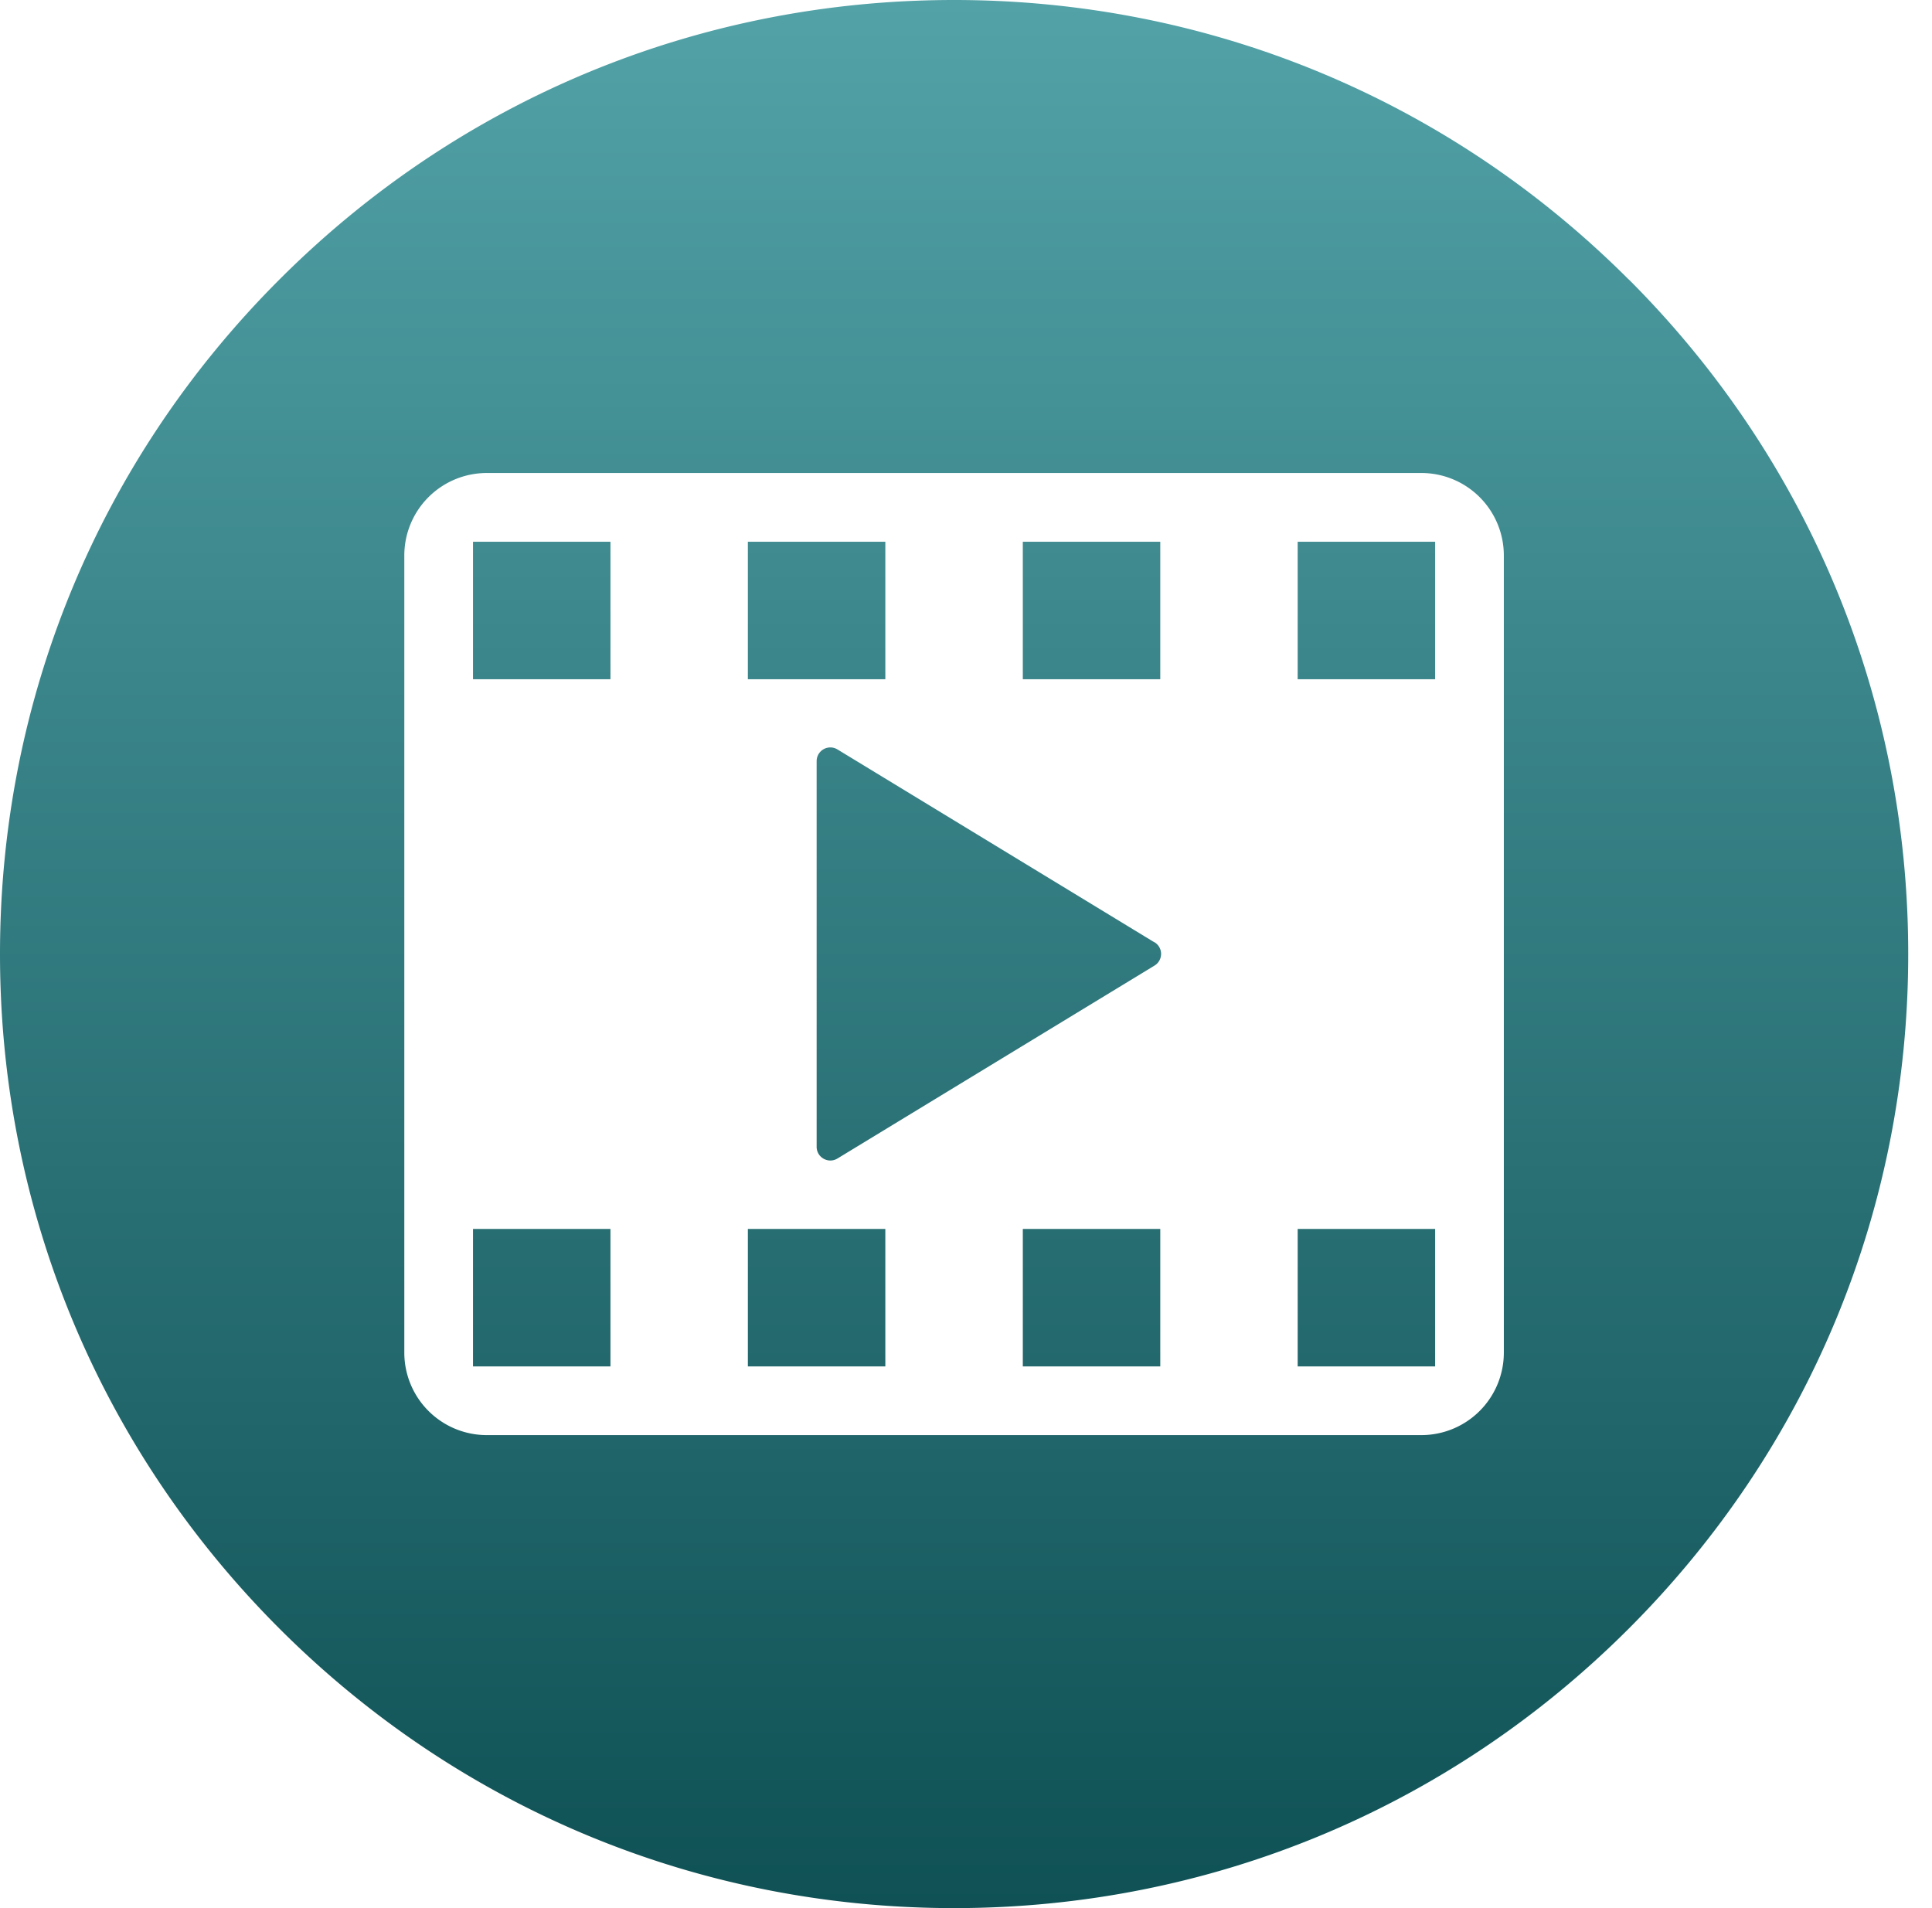 <svg width="81" height="80" fill="none" xmlns="http://www.w3.org/2000/svg"><path d="M25.594 22.714h-5.763v5.764h5.763v-5.764z" fill="url(#paint0_linear_101_115)"/><path d="M37.118 51.525h-5.763v5.764h5.763v-5.764z" fill="url(#paint1_linear_101_115)"/><path d="M25.594 51.525h-5.763v5.764h5.763v-5.764z" fill="url(#paint2_linear_101_115)"/><path d="M48.645 22.714h-5.763v5.764h5.763v-5.764z" fill="url(#paint3_linear_101_115)"/><path d="M37.118 22.714h-5.763v5.764h5.763v-5.764z" fill="url(#paint4_linear_101_115)"/><path d="M68.283 11.717C60.73 4.161 50.683 0 39.998 0 29.313 0 19.27 4.161 11.718 11.717 4.16 19.27 0 29.317 0 39.998c0 10.683 4.161 20.73 11.717 28.285C19.273 75.839 29.317 80 40.002 80c10.685 0 20.728-4.161 28.284-11.717 7.556-7.556 11.717-17.6 11.717-28.285 0-10.685-4.161-20.728-11.717-28.284l-.003.003zm-5.234 44.995a3.459 3.459 0 01-3.457 3.457H20.408a3.459 3.459 0 01-3.457-3.457V23.288a3.459 3.459 0 013.457-3.457h39.184a3.459 3.459 0 013.457 3.457v33.424z" fill="url(#paint5_linear_101_115)"/><path d="M60.17 22.714h-5.764v5.764h5.763v-5.764z" fill="url(#paint6_linear_101_115)"/><path d="M60.17 51.525h-5.764v5.764h5.763v-5.764z" fill="url(#paint7_linear_101_115)"/><path d="M48.402 39.51l-13.288-8.087a.574.574 0 00-.876.49V48.08c0 .449.49.726.876.49l13.288-8.086a.572.572 0 000-.98v.004z" fill="url(#paint8_linear_101_115)"/><path d="M48.645 51.525h-5.763v5.764h5.763v-5.764z" fill="url(#paint9_linear_101_115)"/><defs><linearGradient id="paint0_linear_101_115" x1="40.002" y1="0" x2="40.002" y2="80" gradientUnits="userSpaceOnUse"><stop stop-color="#52A2A7"/><stop offset="1" stop-color="#0F5155"/></linearGradient><linearGradient id="paint1_linear_101_115" x1="40.002" y1="0" x2="40.002" y2="80" gradientUnits="userSpaceOnUse"><stop stop-color="#52A2A7"/><stop offset="1" stop-color="#0F5155"/></linearGradient><linearGradient id="paint2_linear_101_115" x1="40.002" y1="0" x2="40.002" y2="80" gradientUnits="userSpaceOnUse"><stop stop-color="#52A2A7"/><stop offset="1" stop-color="#0F5155"/></linearGradient><linearGradient id="paint3_linear_101_115" x1="40.002" y1="0" x2="40.002" y2="80" gradientUnits="userSpaceOnUse"><stop stop-color="#52A2A7"/><stop offset="1" stop-color="#0F5155"/></linearGradient><linearGradient id="paint4_linear_101_115" x1="40.002" y1="0" x2="40.002" y2="80" gradientUnits="userSpaceOnUse"><stop stop-color="#52A2A7"/><stop offset="1" stop-color="#0F5155"/></linearGradient><linearGradient id="paint5_linear_101_115" x1="40.002" y1="0" x2="40.002" y2="80" gradientUnits="userSpaceOnUse"><stop stop-color="#52A2A7"/><stop offset="1" stop-color="#0F5155"/></linearGradient><linearGradient id="paint6_linear_101_115" x1="40.002" y1="0" x2="40.002" y2="80" gradientUnits="userSpaceOnUse"><stop stop-color="#52A2A7"/><stop offset="1" stop-color="#0F5155"/></linearGradient><linearGradient id="paint7_linear_101_115" x1="40.002" y1="0" x2="40.002" y2="80" gradientUnits="userSpaceOnUse"><stop stop-color="#52A2A7"/><stop offset="1" stop-color="#0F5155"/></linearGradient><linearGradient id="paint8_linear_101_115" x1="40.002" y1="0" x2="40.002" y2="80" gradientUnits="userSpaceOnUse"><stop stop-color="#52A2A7"/><stop offset="1" stop-color="#0F5155"/></linearGradient><linearGradient id="paint9_linear_101_115" x1="40.002" y1="0" x2="40.002" y2="80" gradientUnits="userSpaceOnUse"><stop stop-color="#52A2A7"/><stop offset="1" stop-color="#0F5155"/></linearGradient></defs></svg>